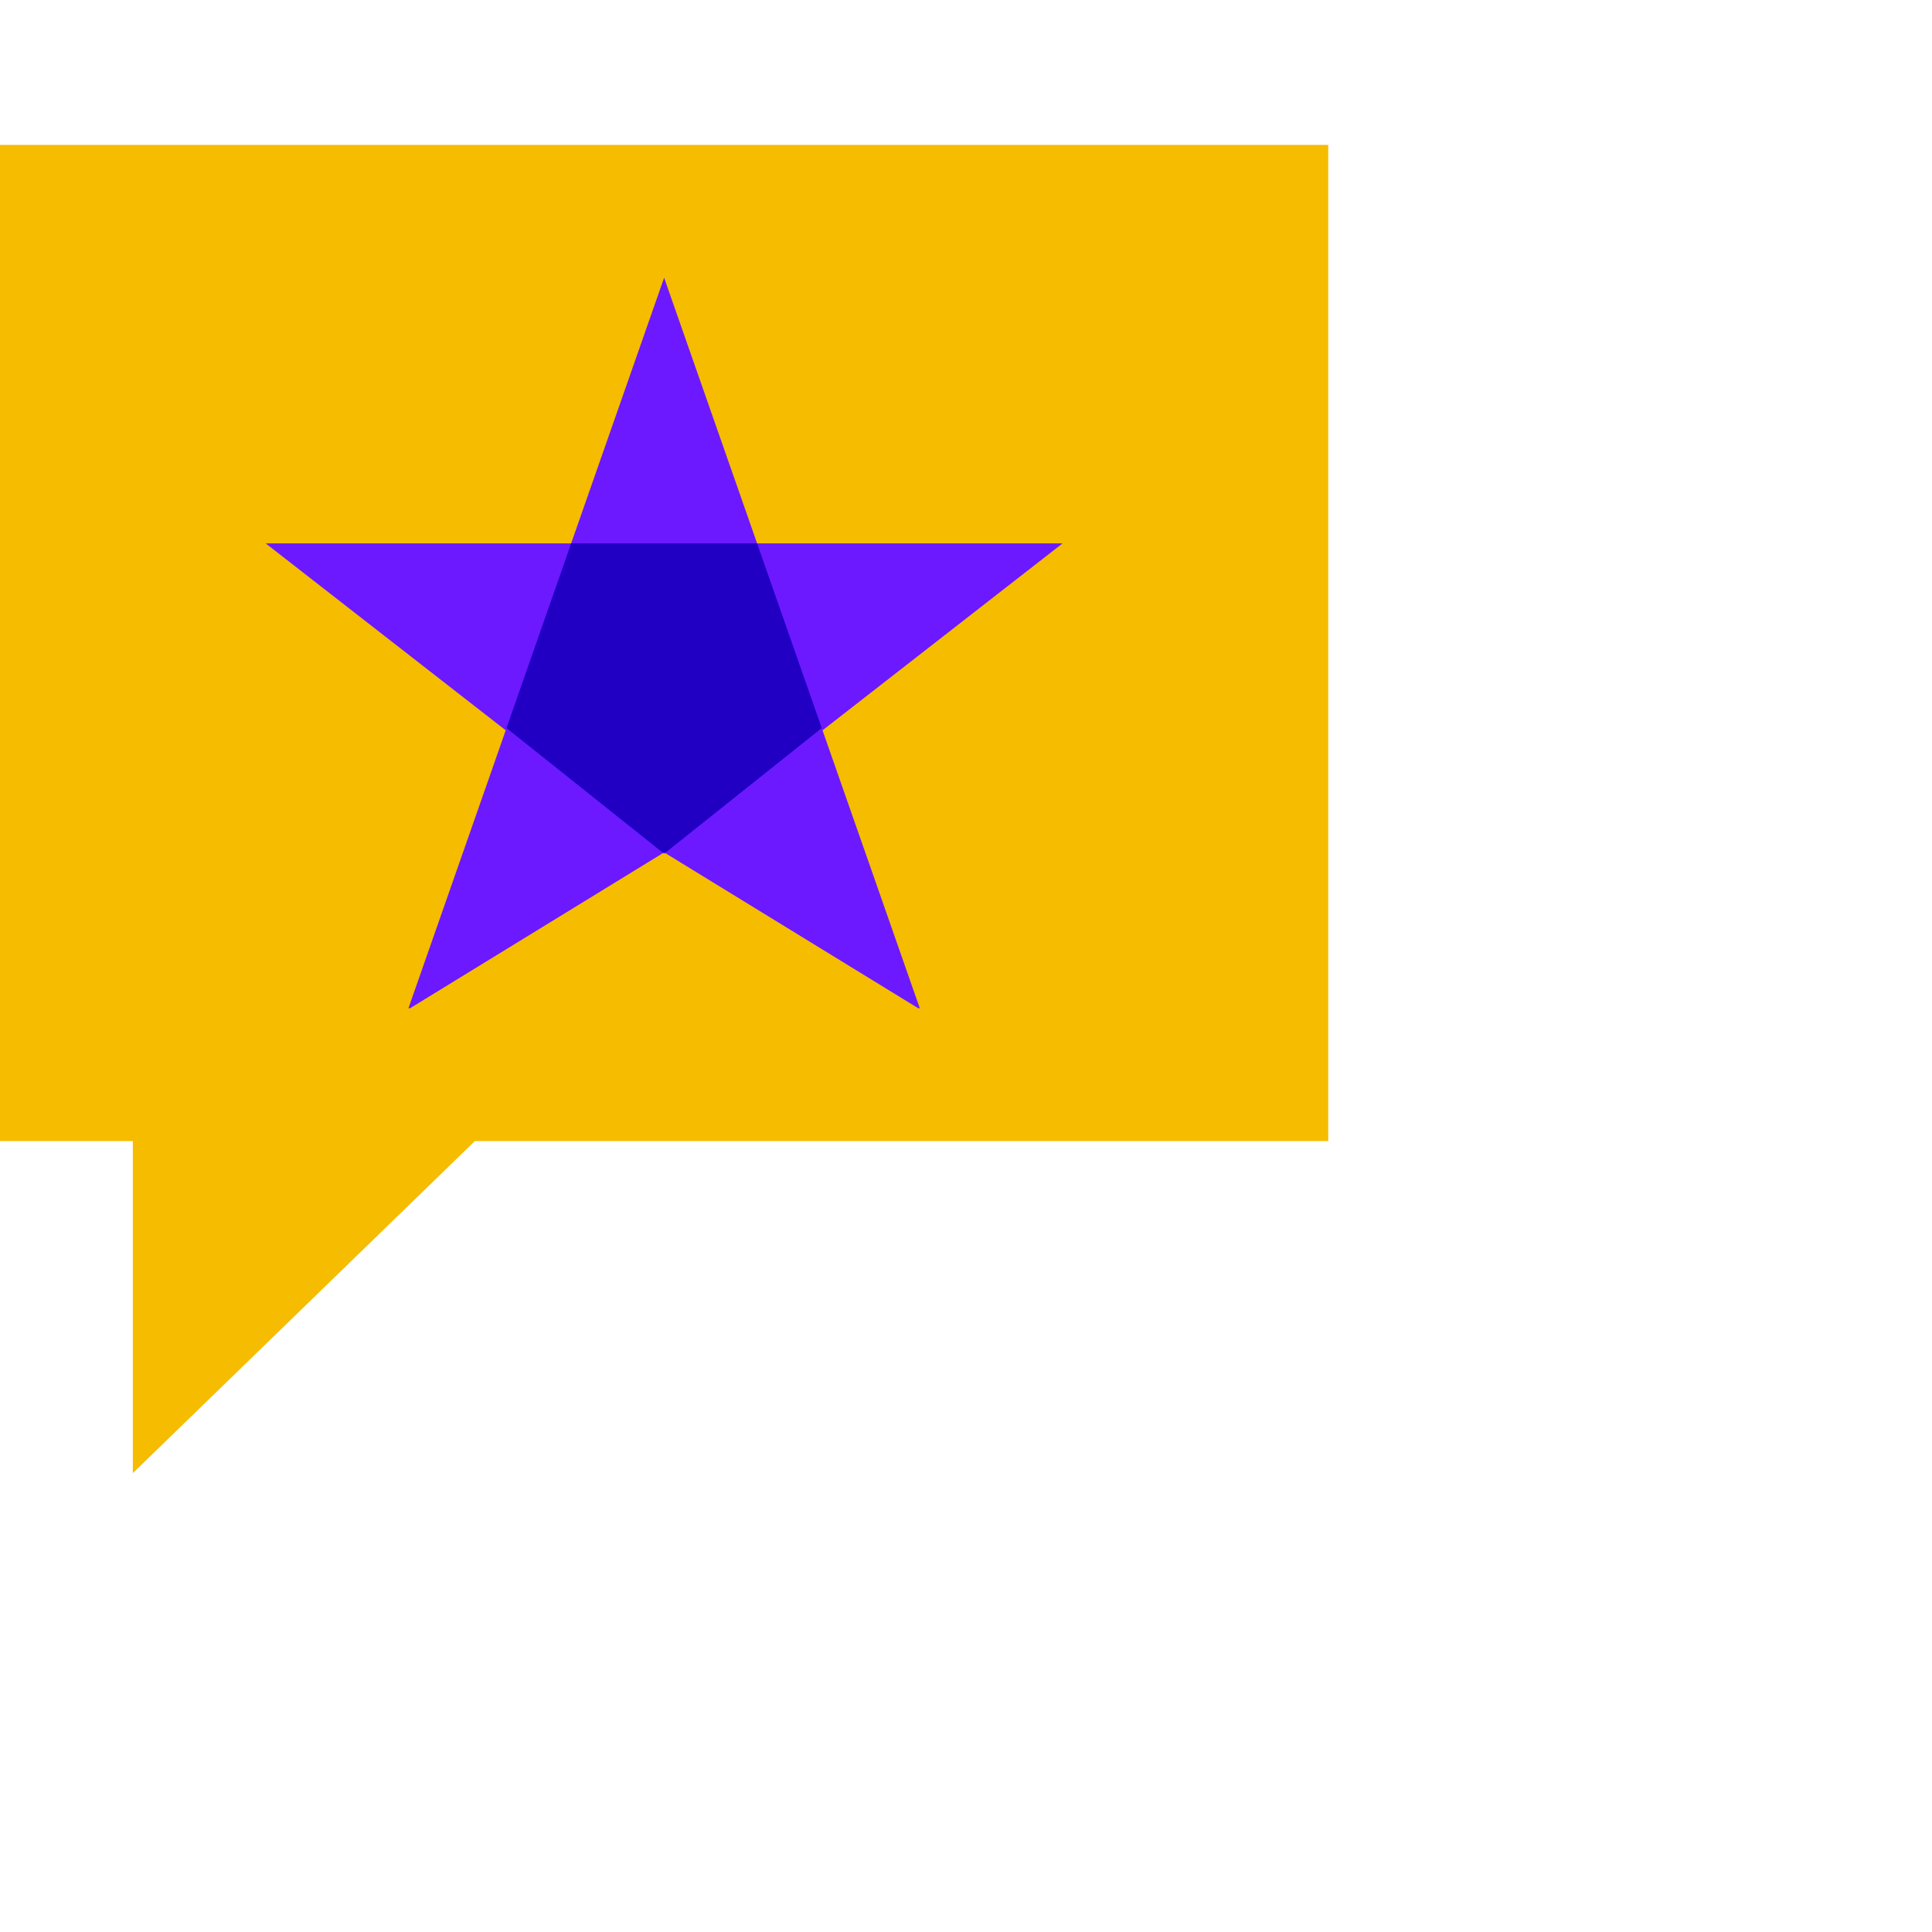 <svg width="80" height="80" viewBox="0 0 80 80" fill="none" xmlns="http://www.w3.org/2000/svg">
<path d="M55 6H0V47.25H55V6Z" fill="#F5BC00"/>
<path d="M5.5 41.75V61L25.328 41.75H5.5Z" fill="#F5BC00"/>
<path d="M44 22.5H31.35L27.5 11.5L23.65 22.5H11L20.941 30.241L16.913 41.75H16.979L27.462 35.319L27.5 35.349L27.538 35.319L38.023 41.75H38.087L34.059 30.241L44 22.5Z" fill="#6C19FF"/>
<path d="M23.65 22.5L20.973 30.148L27.46 35.319L27.5 35.294L27.54 35.319L34.027 30.148L31.35 22.5H23.65Z" fill="#2100C4"/>
</svg>
